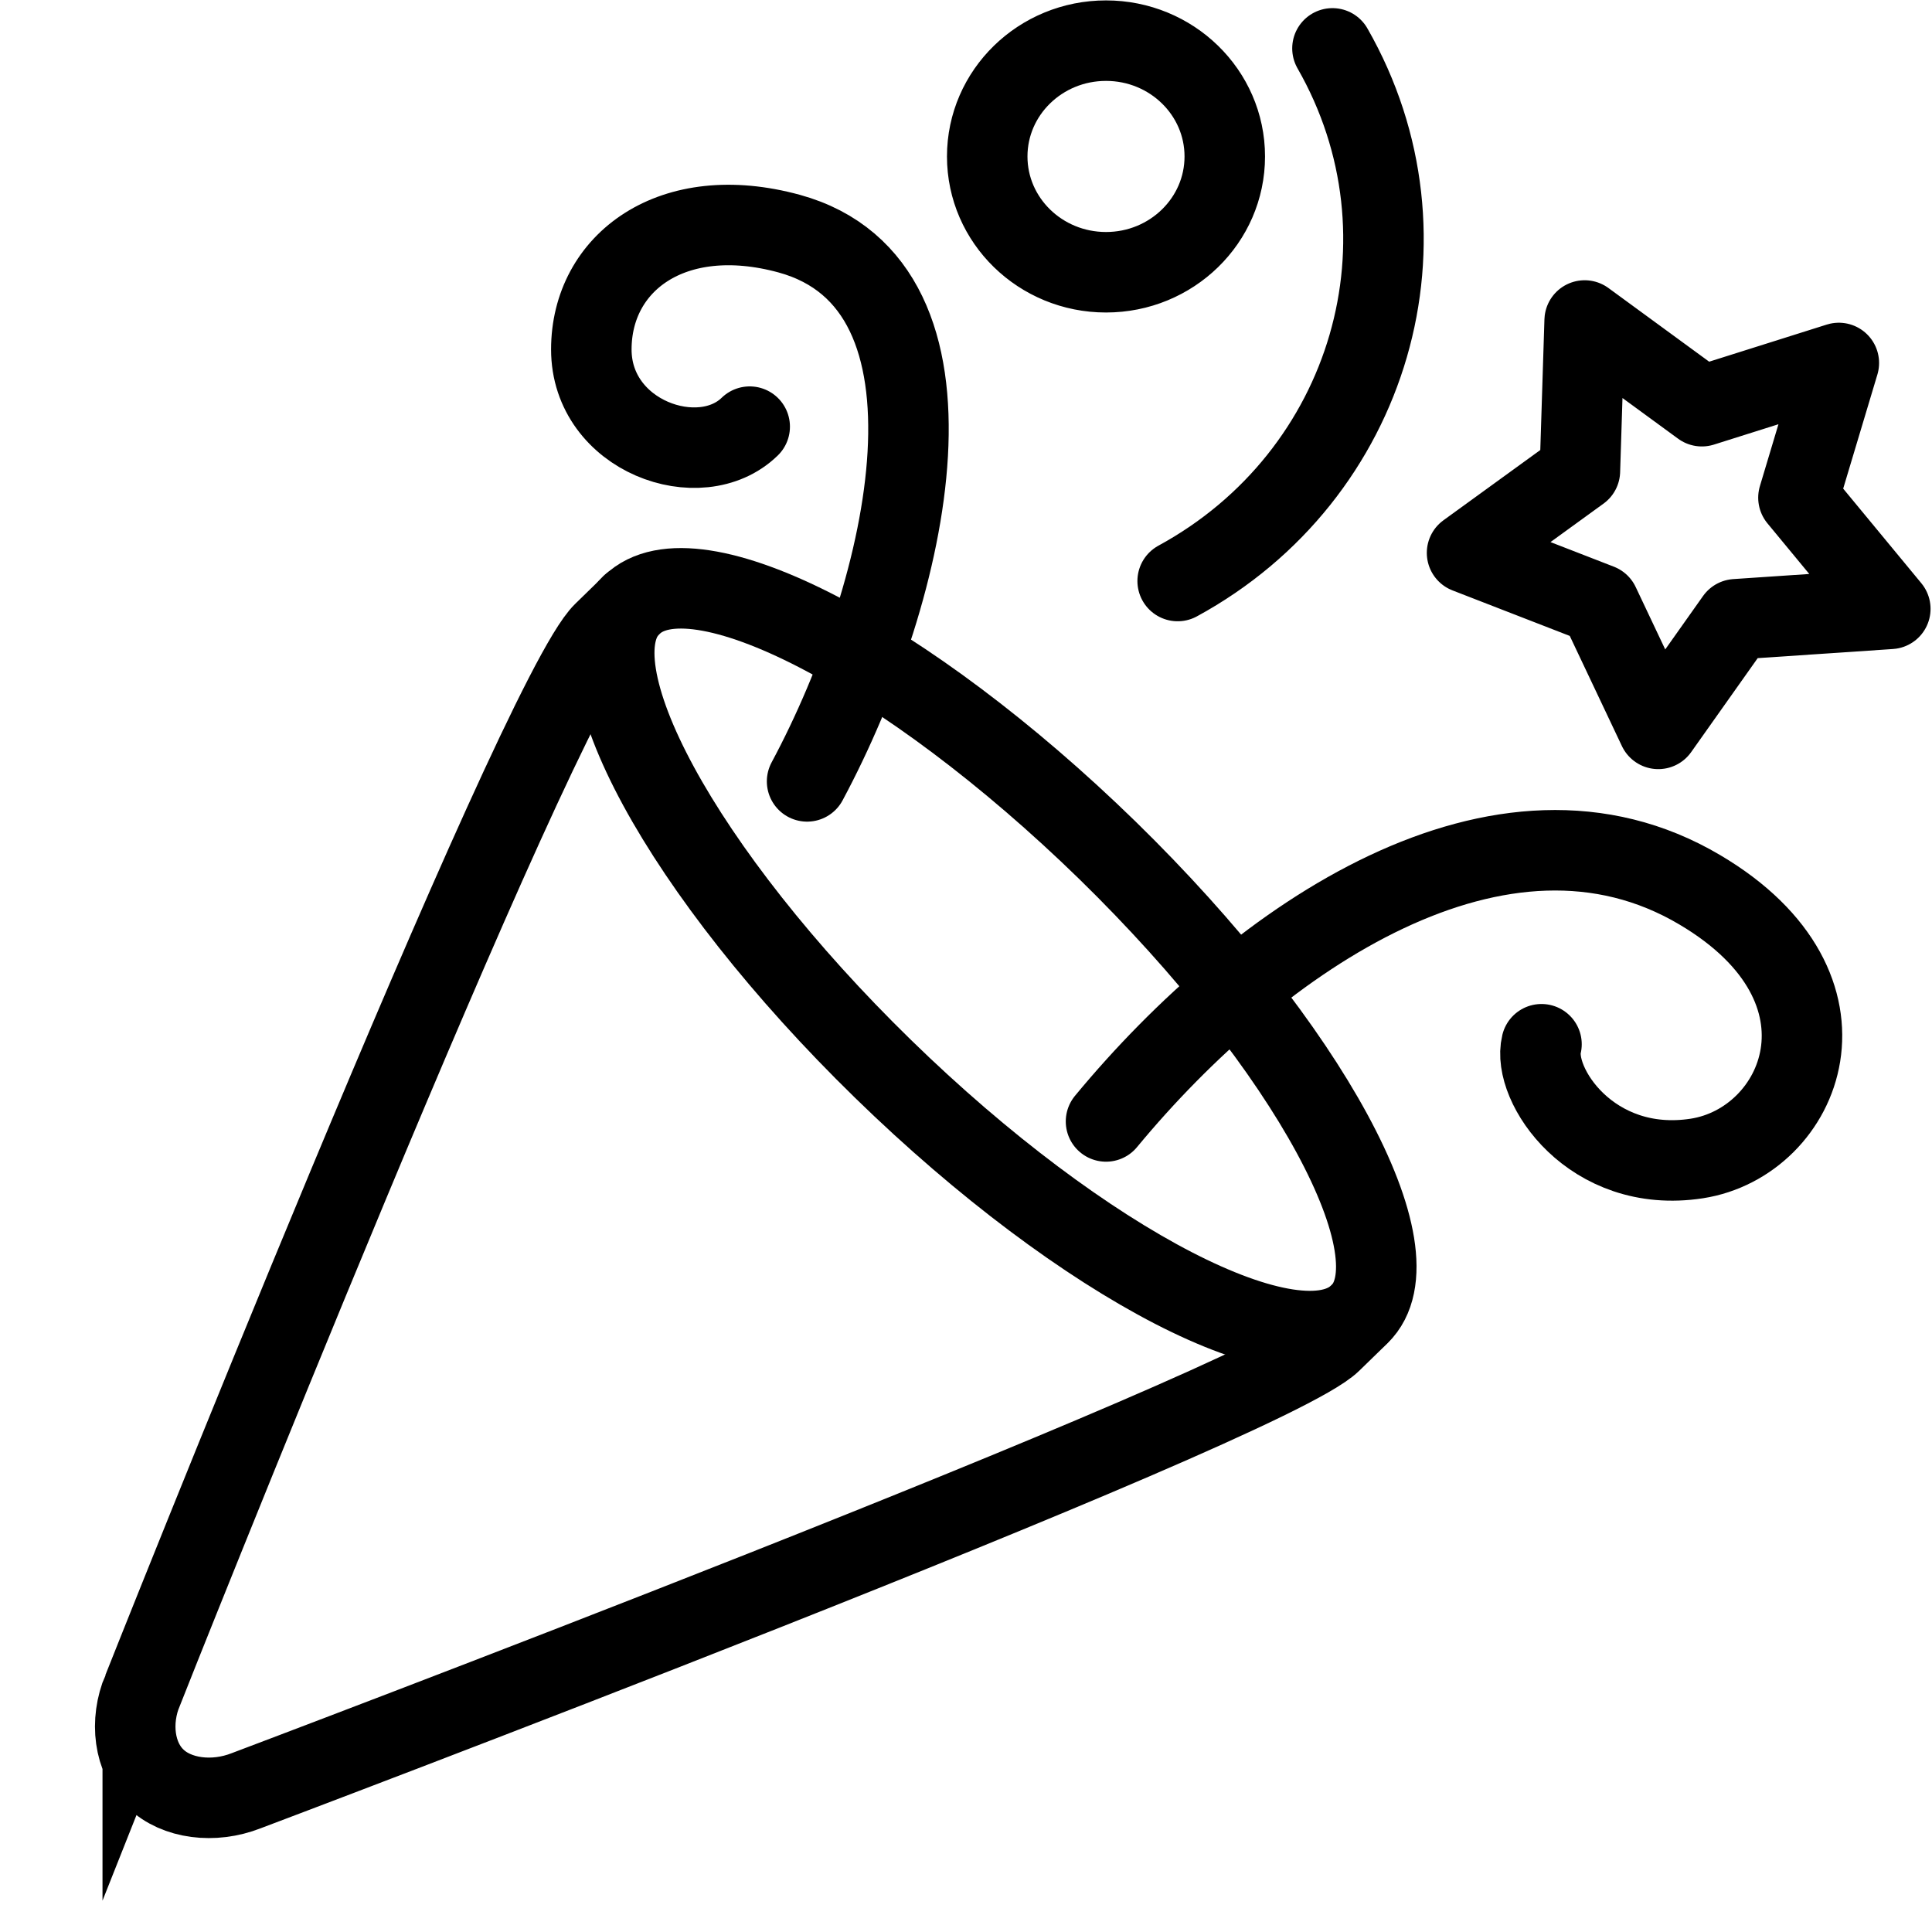 <svg width="72" height="72" fill="none" xmlns="http://www.w3.org/2000/svg"><path d="M32.91 39.836c7.496 7.308 15.434 11.407 17.736 9.15M32.91 39.836c-7.494-7.307-11.7-15.046-9.383-17.29" stroke="#000" stroke-width="3" stroke-miterlimit="10" stroke-linecap="round"/><path d="M5.32 62.981c-.501 1.18-.324 2.532.472 3.295.782.762 2.17.935 3.38.46 0 0 37.962-14.313 40.44-16.73l1.048-1.02c2.302-2.245-1.903-9.984-9.383-17.291-7.496-7.308-15.433-11.408-17.735-9.15l-1.048 1.022C20.001 25.97 5.32 62.982 5.32 62.982Z" stroke="#000" stroke-width="3" stroke-miterlimit="10" stroke-linecap="round"/><path d="M41.218 10.146c2.444 0 4.426-1.932 4.426-4.315 0-2.384-1.982-4.316-4.426-4.316-2.445 0-4.427 1.932-4.427 4.316 0 2.383 1.982 4.315 4.427 4.315ZM41.218 41.793c5.724-6.92 14.754-13.004 22.131-8.631 6.226 3.682 3.807 9.407-.118 10.012-3.94.604-6.153-2.762-5.784-4.258M68.528 13.527l-1.505 5.02 3.423 4.143-5.754.388-2.892 4.085-2.199-4.646-4.928-1.913 4.205-3.05.178-5.61 4.367 3.194 5.105-1.611ZM30.078 29.12c3.88-7.236 6.344-18.485-.664-20.412-4.367-1.194-7.377 1.078-7.377 4.315s4.057 4.675 5.902 2.877M49.657 1.803c4.028 7.034 1.446 15.924-5.769 19.85" stroke="#000" stroke-width="3" stroke-miterlimit="10" stroke-linecap="round" stroke-linejoin="round"/></svg>
